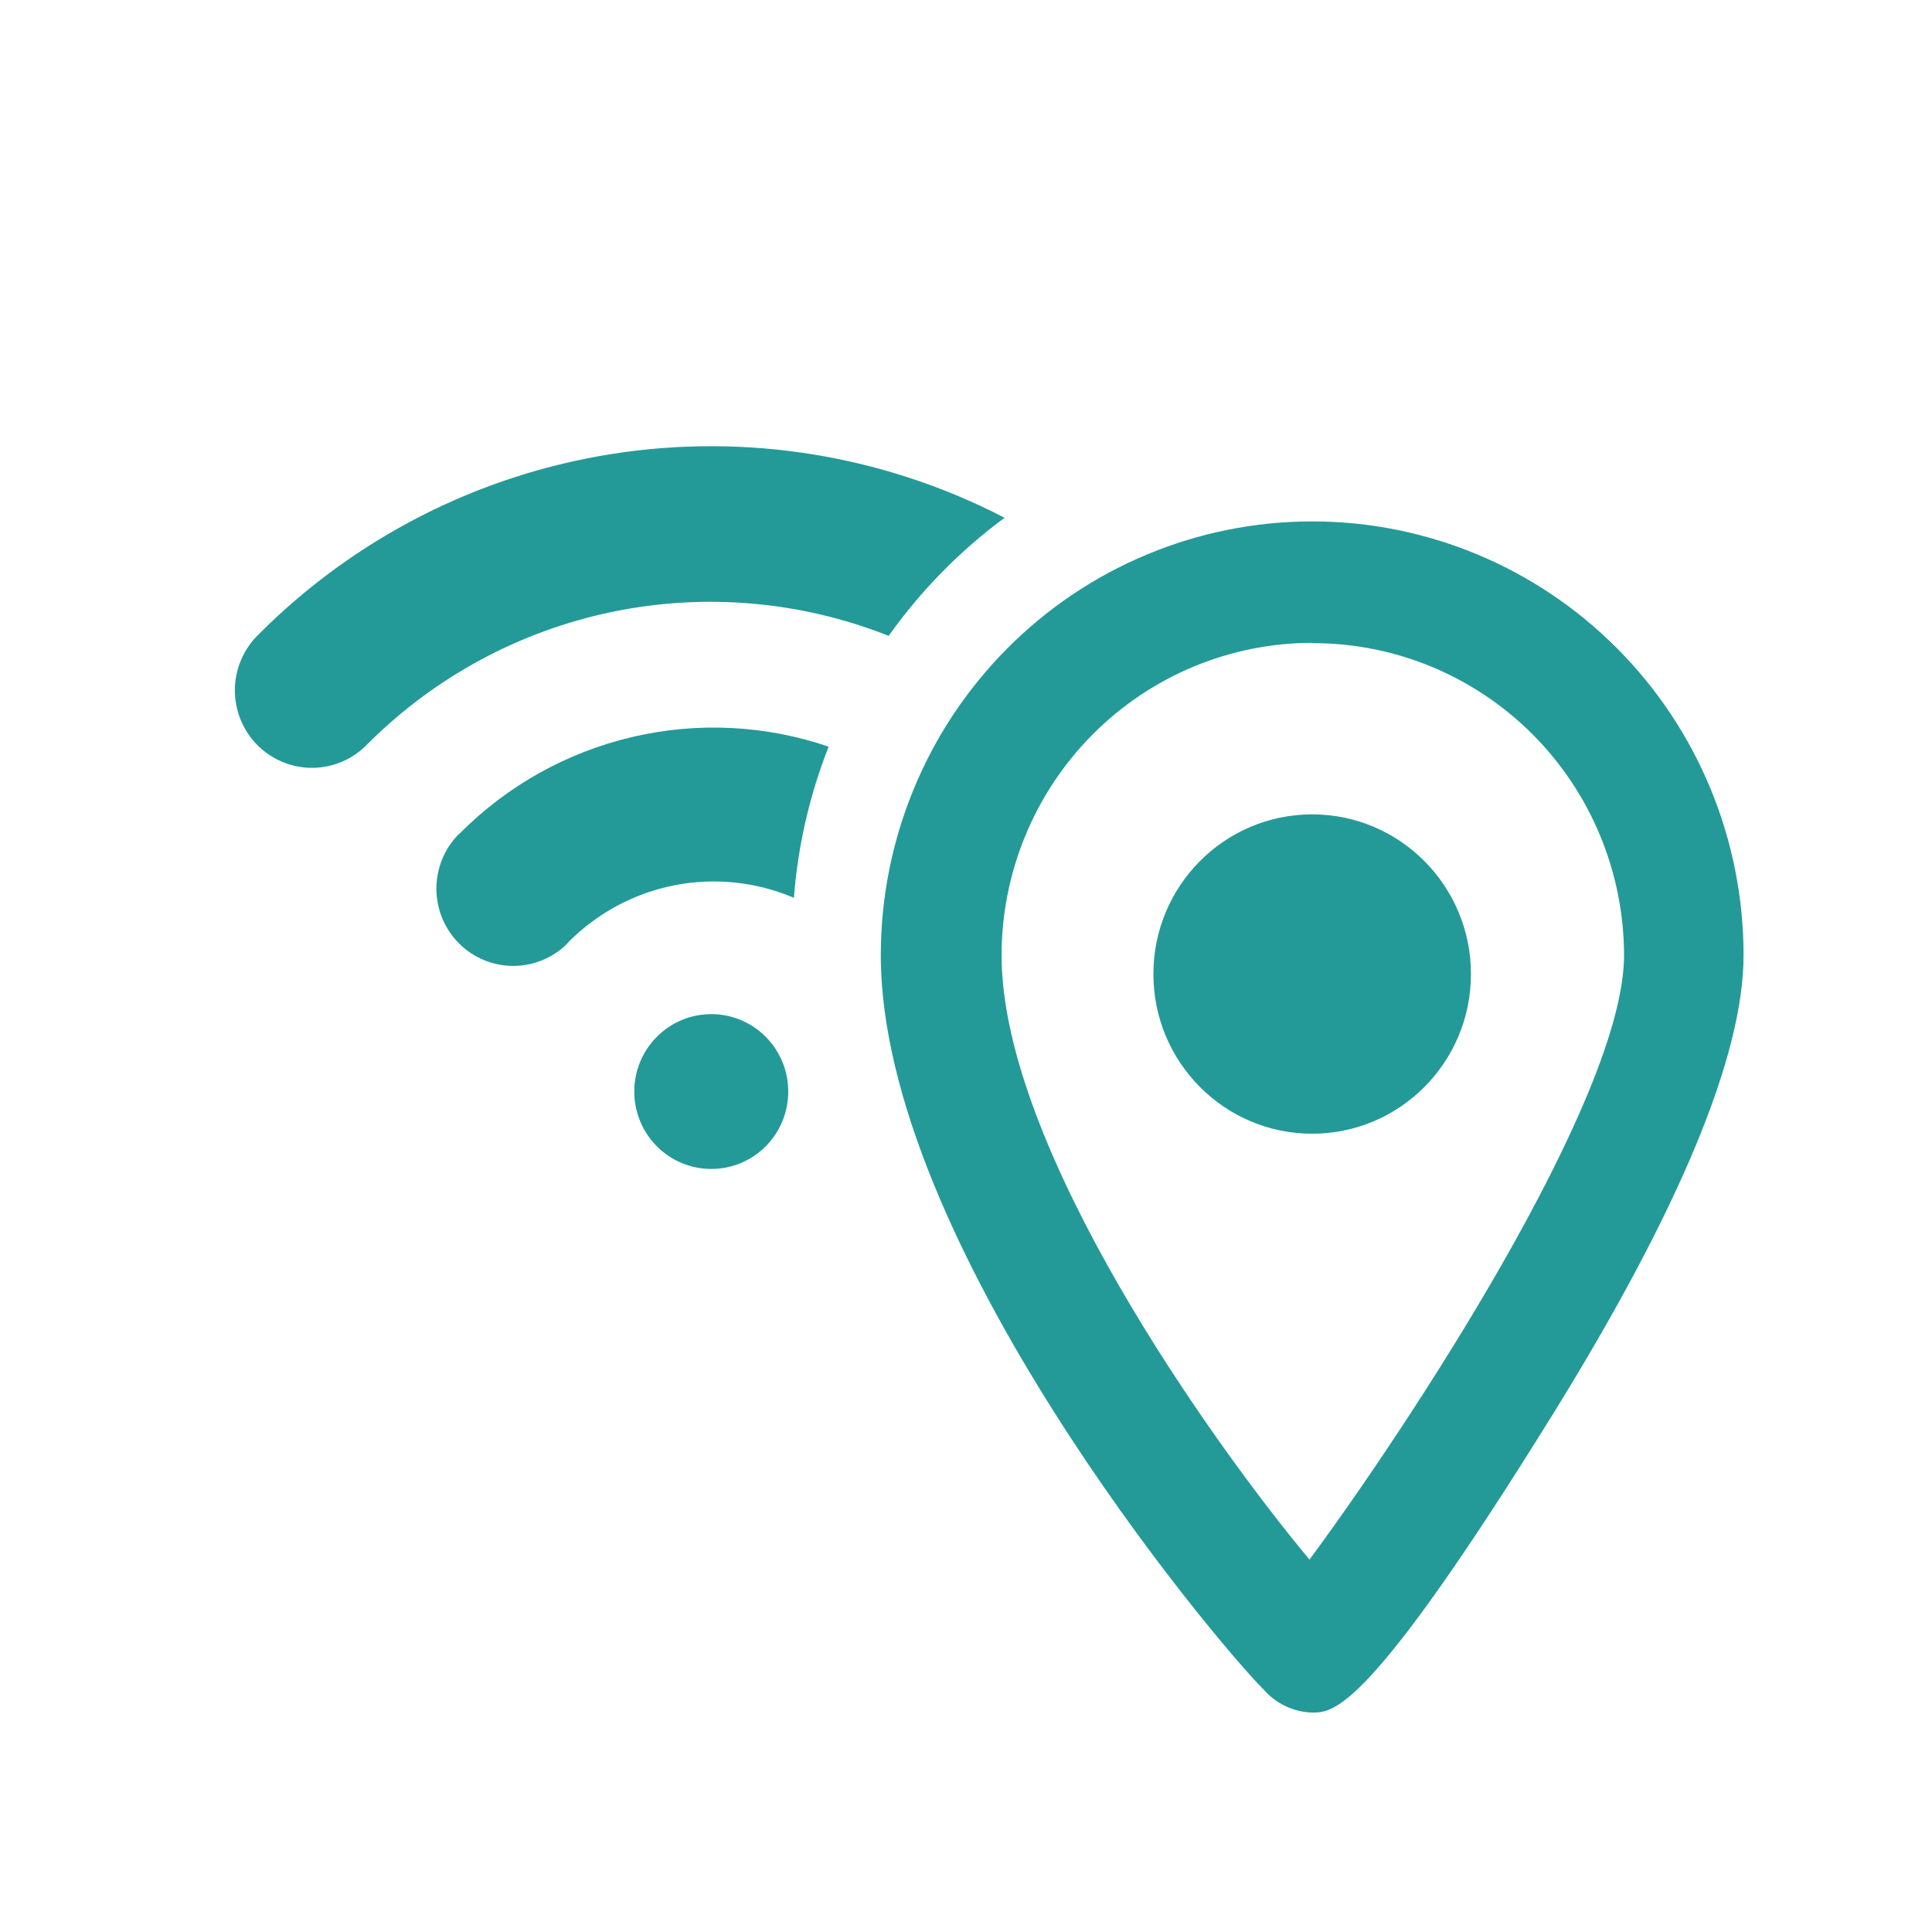<svg width="41" height="41" viewBox="0 0 41 41" fill="none" xmlns="http://www.w3.org/2000/svg">
<path d="M16.25 24.326C16.887 23.684 16.887 22.644 16.25 22.003C15.612 21.361 14.577 21.361 13.939 22.003C13.301 22.644 13.301 23.684 13.939 24.326C14.577 24.967 15.612 24.967 16.25 24.326Z" fill="#239A98"/>
<path d="M18.859 13.494C19.542 12.533 20.372 11.687 21.319 10.988C18.758 9.661 15.845 9.186 12.999 9.632C10.152 10.077 7.52 11.421 5.483 13.468C5.327 13.62 5.202 13.801 5.117 14.002C5.031 14.203 4.986 14.418 4.984 14.637C4.983 14.855 5.024 15.071 5.106 15.273C5.189 15.475 5.31 15.659 5.463 15.813C5.617 15.967 5.799 16.089 6 16.172C6.201 16.255 6.416 16.297 6.633 16.295C6.85 16.293 7.065 16.248 7.264 16.162C7.464 16.076 7.644 15.951 7.795 15.794C9.217 14.37 11.021 13.395 12.986 12.986C14.951 12.578 16.992 12.754 18.859 13.494Z" fill="#239A98"/>
<path d="M17.585 15.845C16.242 15.387 14.799 15.316 13.418 15.64C12.037 15.963 10.773 16.668 9.769 17.674L9.718 17.72C9.421 18.029 9.257 18.443 9.261 18.873C9.265 19.303 9.436 19.714 9.738 20.018C10.041 20.322 10.45 20.494 10.877 20.498C11.305 20.502 11.716 20.337 12.024 20.039L12.069 19.987C12.682 19.371 13.465 18.953 14.317 18.786C15.168 18.62 16.049 18.713 16.848 19.053C16.932 17.953 17.181 16.871 17.585 15.845Z" fill="#239A98"/>
<path d="M27.853 36.344C27.658 36.339 27.465 36.294 27.288 36.211C27.11 36.127 26.952 36.008 26.822 35.861C25.752 34.792 18.692 26.346 18.692 20.271C18.692 17.83 19.657 15.488 21.374 13.762C23.09 12.035 25.419 11.065 27.847 11.065C30.275 11.065 32.603 12.035 34.32 13.762C36.037 15.488 37.001 17.83 37.001 20.271C37.001 22.404 35.637 25.683 32.946 30.025C29.038 36.331 28.302 36.338 27.86 36.344H27.853ZM27.853 13.642C26.104 13.642 24.427 14.341 23.19 15.584C21.953 16.826 21.257 18.512 21.255 20.271C21.255 24.362 25.739 30.637 27.789 33.097C29.807 30.372 34.465 23.338 34.465 20.271C34.463 19.399 34.29 18.536 33.957 17.732C33.623 16.927 33.135 16.196 32.521 15.581C31.906 14.966 31.177 14.479 30.375 14.147C29.573 13.816 28.714 13.646 27.847 13.649L27.853 13.642Z" fill="#239A98"/>
<path d="M27.846 24.059C29.707 24.059 31.216 22.542 31.216 20.671C31.216 18.799 29.707 17.282 27.846 17.282C25.985 17.282 24.477 18.799 24.477 20.671C24.477 22.542 25.985 24.059 27.846 24.059Z" fill="#239A98"/>
</svg>
